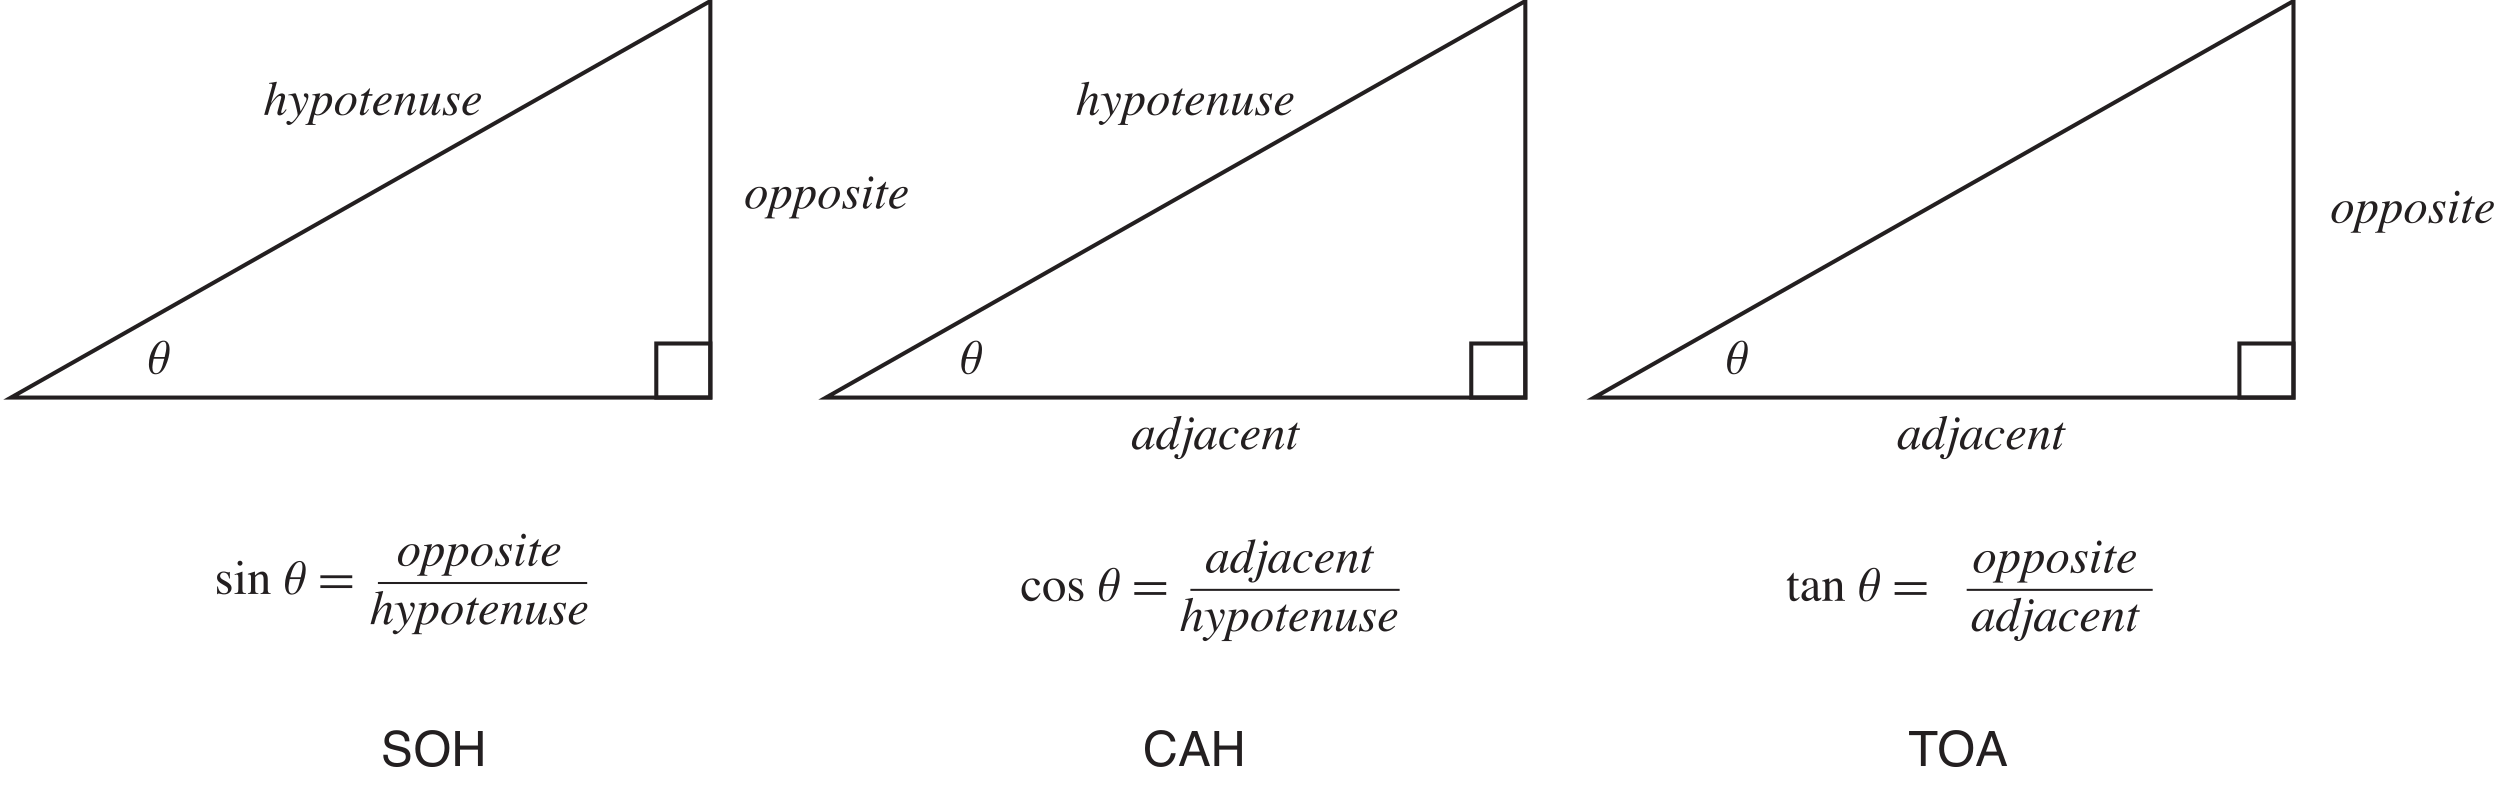 <?xml version="1.0" encoding="UTF-8"?>
<svg xmlns="http://www.w3.org/2000/svg" xmlns:xlink="http://www.w3.org/1999/xlink" width="613.66" height="194.39" viewBox="0 0 613.66 194.39">
<defs>
<g>
<g id="glyph-0-0">
<path d="M 5.25 0 L 5.25 -9.578 L 0.75 -9.578 L 0.75 0 Z M 1.516 -8.828 L 4.484 -8.828 L 4.484 -0.75 L 1.516 -0.75 Z M 1.516 -8.828 "/>
</g>
<g id="glyph-0-1">
<path d="M 5.031 -7.547 C 4.766 -7.906 4.422 -8.109 3.969 -8.109 C 3.047 -8.109 2.203 -7.484 1.453 -6.25 C 0.719 -5 0.344 -3.672 0.344 -2.266 C 0.344 -1.562 0.484 -0.984 0.75 -0.531 C 1.031 -0.078 1.422 0.156 1.938 0.156 C 3 0.156 3.828 -0.547 4.469 -1.969 C 5.094 -3.359 5.422 -4.703 5.422 -5.969 C 5.422 -6.641 5.297 -7.156 5.031 -7.547 Z M 4.531 -5.547 C 4.469 -5.156 4.359 -4.688 4.219 -4.094 L 1.625 -4.094 C 1.906 -5.25 2.234 -6.156 2.641 -6.828 C 3.031 -7.5 3.469 -7.844 3.969 -7.844 C 4.203 -7.844 4.375 -7.734 4.469 -7.531 C 4.578 -7.328 4.625 -7.047 4.625 -6.688 C 4.625 -6.297 4.594 -5.906 4.531 -5.547 Z M 3.25 -0.953 C 2.938 -0.391 2.547 -0.109 2.109 -0.109 C 1.797 -0.109 1.578 -0.234 1.422 -0.484 C 1.281 -0.719 1.203 -1.062 1.203 -1.516 C 1.203 -1.766 1.25 -2.125 1.312 -2.578 C 1.375 -3.031 1.453 -3.391 1.516 -3.656 L 4.109 -3.656 C 3.828 -2.422 3.562 -1.531 3.25 -0.953 Z M 3.25 -0.953 "/>
</g>
<g id="glyph-1-0">
<path d="M 9.188 0 L 9.188 -7.797 L -0.109 -7.797 L -0.109 0 Z M 0.969 -1.078 L 0.969 -6.719 L 8.109 -6.719 L 8.109 -1.078 Z M 0.969 -1.078 "/>
</g>
<g id="glyph-1-1">
<path d="M 4.375 -4.219 C 4.375 -3.531 4.125 -2.75 3.609 -1.891 C 3.062 -0.953 2.484 -0.469 1.906 -0.469 C 1.719 -0.469 1.547 -0.531 1.406 -0.688 C 1.281 -0.828 1.203 -1.047 1.203 -1.359 C 1.203 -1.984 1.453 -2.719 1.938 -3.578 C 2.484 -4.547 3.078 -5.031 3.719 -5.031 C 3.906 -5.031 4.062 -4.969 4.188 -4.828 C 4.328 -4.703 4.375 -4.5 4.375 -4.219 Z M 3.656 -5.297 C 2.844 -5.297 2.047 -4.828 1.297 -3.906 C 0.547 -3.031 0.172 -2.172 0.172 -1.359 C 0.172 -0.891 0.312 -0.516 0.562 -0.25 C 0.828 0 1.109 0.125 1.422 0.125 C 1.609 0.125 1.812 0.094 2.016 0.031 C 2.266 -0.078 2.531 -0.266 2.828 -0.516 C 3.062 -0.719 3.266 -0.938 3.438 -1.156 C 3.609 -1.391 3.703 -1.562 3.781 -1.672 C 3.734 -1.5 3.688 -1.266 3.625 -1 C 3.578 -0.75 3.562 -0.547 3.562 -0.406 C 3.562 -0.266 3.594 -0.125 3.672 -0.031 C 3.75 0.078 3.859 0.125 4.016 0.125 C 4.234 0.125 4.469 0.031 4.734 -0.156 C 4.984 -0.344 5.312 -0.688 5.734 -1.203 L 5.594 -1.344 L 5.219 -0.953 C 5.156 -0.906 5.109 -0.859 5.062 -0.828 C 5.031 -0.797 4.984 -0.75 4.953 -0.734 L 4.844 -0.641 C 4.781 -0.594 4.734 -0.562 4.688 -0.531 C 4.656 -0.516 4.625 -0.5 4.578 -0.5 C 4.531 -0.5 4.5 -0.516 4.469 -0.531 C 4.438 -0.562 4.422 -0.609 4.422 -0.656 C 4.422 -0.734 4.5 -1.094 4.641 -1.688 C 4.734 -2.016 4.828 -2.406 4.969 -2.859 L 5.547 -4.953 C 5.562 -5 5.578 -5.047 5.578 -5.078 C 5.594 -5.109 5.594 -5.141 5.609 -5.188 C 5.625 -5.234 5.625 -5.25 5.625 -5.266 C 5.609 -5.281 5.594 -5.297 5.547 -5.297 L 4.891 -5.219 C 4.828 -5.203 4.797 -5.188 4.781 -5.188 C 4.781 -5.172 4.766 -5.141 4.75 -5.094 L 4.625 -4.641 L 4.578 -4.734 C 4.531 -4.859 4.469 -4.984 4.375 -5.062 C 4.219 -5.219 3.969 -5.297 3.656 -5.297 Z M 3.656 -5.297 "/>
</g>
<g id="glyph-1-2">
<path d="M 1.219 -1.359 C 1.219 -2 1.469 -2.734 1.969 -3.594 C 2.531 -4.547 3.094 -5.031 3.703 -5.031 C 3.938 -5.031 4.109 -4.953 4.172 -4.797 C 4.266 -4.641 4.297 -4.438 4.297 -4.203 C 4.297 -3.453 4.047 -2.656 3.562 -1.812 C 3.047 -0.922 2.5 -0.484 1.938 -0.484 C 1.672 -0.484 1.5 -0.562 1.391 -0.734 C 1.281 -0.922 1.219 -1.125 1.219 -1.359 Z M 3.641 -5.297 C 2.891 -5.297 2.141 -4.859 1.359 -3.969 C 0.578 -3.078 0.172 -2.203 0.172 -1.359 C 0.172 -0.844 0.312 -0.484 0.562 -0.234 C 0.812 0 1.109 0.125 1.453 0.125 C 1.859 0.125 2.25 -0.031 2.609 -0.312 C 2.969 -0.594 3.297 -0.969 3.594 -1.406 C 3.547 -1.203 3.5 -1 3.484 -0.828 C 3.453 -0.641 3.453 -0.516 3.453 -0.438 C 3.453 -0.188 3.516 -0.031 3.688 0.062 C 3.766 0.109 3.859 0.125 3.969 0.125 C 4.281 0.125 4.656 -0.062 5.047 -0.453 C 5.281 -0.688 5.469 -0.891 5.609 -1.109 L 5.703 -1.234 L 5.547 -1.359 C 5.344 -1.109 5.172 -0.922 5.047 -0.797 C 4.844 -0.594 4.688 -0.484 4.578 -0.484 C 4.531 -0.484 4.469 -0.5 4.422 -0.531 C 4.375 -0.578 4.344 -0.641 4.344 -0.75 C 4.344 -0.797 4.359 -0.844 4.375 -0.891 C 4.375 -0.953 4.391 -1 4.406 -1.078 L 5.188 -3.859 L 6.344 -8.047 L 6.359 -8.109 L 6.297 -8.156 C 5.516 -8 4.906 -7.906 4.469 -7.844 L 4.469 -7.641 C 4.562 -7.656 4.625 -7.656 4.688 -7.656 C 4.734 -7.672 4.812 -7.672 4.875 -7.672 C 4.984 -7.672 5.062 -7.641 5.125 -7.609 C 5.172 -7.578 5.203 -7.484 5.203 -7.328 C 5.203 -7.281 5.188 -7.234 5.188 -7.188 C 5.188 -7.141 5.172 -7.078 5.156 -7.016 L 4.469 -4.641 C 4.422 -4.844 4.375 -4.984 4.297 -5.078 C 4.172 -5.234 3.953 -5.297 3.641 -5.297 Z M 3.641 -5.297 "/>
</g>
<g id="glyph-1-3">
<path d="M 3.438 -7.219 C 3.438 -7.375 3.375 -7.516 3.266 -7.641 C 3.156 -7.766 3.016 -7.828 2.859 -7.828 C 2.688 -7.828 2.562 -7.766 2.438 -7.641 C 2.328 -7.531 2.281 -7.375 2.281 -7.188 C 2.281 -7.016 2.328 -6.875 2.438 -6.75 C 2.562 -6.625 2.688 -6.562 2.859 -6.562 C 3 -6.562 3.141 -6.625 3.25 -6.734 C 3.375 -6.875 3.438 -7.031 3.438 -7.219 Z M -0.844 1.219 C -1 1.219 -1.109 1.266 -1.219 1.375 C -1.312 1.484 -1.375 1.609 -1.375 1.766 C -1.375 1.969 -1.281 2.125 -1.094 2.266 C -0.906 2.391 -0.672 2.469 -0.391 2.469 C 0.156 2.469 0.594 2.219 0.969 1.766 C 1.344 1.297 1.641 0.594 1.891 -0.359 L 3.266 -5.25 C 3.266 -5.266 3.266 -5.297 3.266 -5.297 C 3.266 -5.312 3.25 -5.328 3.219 -5.328 C 3.141 -5.328 2.969 -5.297 2.672 -5.234 C 2.375 -5.172 2.203 -5.141 2.156 -5.125 C 2.078 -5.109 1.938 -5.094 1.766 -5.078 C 1.578 -5.047 1.391 -5.031 1.188 -5 L 1.188 -4.812 C 1.281 -4.828 1.359 -4.828 1.422 -4.828 C 1.484 -4.828 1.562 -4.828 1.641 -4.828 C 1.766 -4.828 1.875 -4.812 1.969 -4.781 C 2.047 -4.734 2.094 -4.641 2.094 -4.5 C 2.094 -4.469 2.094 -4.438 2.078 -4.422 C 2.078 -4.375 2.078 -4.328 2.047 -4.25 L 0.859 0.031 C 0.688 0.797 0.5 1.359 0.344 1.688 C 0.172 2.031 -0.031 2.203 -0.281 2.203 C -0.328 2.203 -0.391 2.188 -0.438 2.172 C -0.484 2.156 -0.531 2.125 -0.531 2.062 C -0.531 2.031 -0.484 1.969 -0.438 1.875 C -0.391 1.797 -0.375 1.719 -0.375 1.641 C -0.375 1.516 -0.422 1.422 -0.5 1.344 C -0.594 1.25 -0.719 1.219 -0.844 1.219 Z M -0.844 1.219 "/>
</g>
<g id="glyph-1-4">
<path d="M 3.75 -5.281 C 2.906 -5.281 2.141 -4.906 1.422 -4.172 C 0.703 -3.422 0.344 -2.609 0.344 -1.734 C 0.344 -1.156 0.516 -0.688 0.844 -0.375 C 1.156 -0.031 1.578 0.125 2.109 0.125 C 2.641 0.125 3.141 -0.031 3.594 -0.359 C 3.844 -0.531 4.109 -0.797 4.375 -1.156 L 4.219 -1.281 L 4.172 -1.234 C 3.938 -0.969 3.672 -0.734 3.391 -0.578 C 3.109 -0.391 2.812 -0.312 2.516 -0.312 C 2.141 -0.312 1.859 -0.438 1.672 -0.688 C 1.484 -0.938 1.391 -1.281 1.391 -1.719 C 1.391 -2.5 1.609 -3.25 2.078 -3.969 C 2.547 -4.672 3.094 -5.031 3.719 -5.031 C 3.906 -5.031 4.016 -5 4.109 -4.953 C 4.188 -4.906 4.219 -4.844 4.219 -4.781 C 4.219 -4.734 4.188 -4.672 4.125 -4.547 C 4.062 -4.422 4.031 -4.328 4.031 -4.219 C 4.031 -4.094 4.078 -3.984 4.172 -3.891 C 4.266 -3.812 4.391 -3.766 4.531 -3.766 C 4.688 -3.766 4.812 -3.812 4.922 -3.906 C 5.031 -4.016 5.094 -4.156 5.094 -4.328 C 5.094 -4.531 4.984 -4.734 4.781 -4.953 C 4.562 -5.172 4.219 -5.281 3.75 -5.281 Z M 3.75 -5.281 "/>
</g>
<g id="glyph-1-5">
<path d="M 0.375 -1.562 C 0.375 -1.016 0.531 -0.594 0.844 -0.312 C 1.156 -0.016 1.516 0.125 1.922 0.125 C 2.516 0.125 3.094 -0.078 3.672 -0.484 C 4 -0.734 4.25 -0.953 4.422 -1.172 L 4.281 -1.297 C 3.922 -1.016 3.656 -0.812 3.469 -0.688 C 3.141 -0.5 2.828 -0.406 2.531 -0.406 C 2.219 -0.406 1.969 -0.5 1.734 -0.688 C 1.516 -0.891 1.406 -1.156 1.406 -1.5 C 1.406 -1.641 1.406 -1.766 1.422 -1.859 C 1.453 -1.953 1.484 -2.078 1.531 -2.234 L 1.859 -2.281 C 2.594 -2.375 3.297 -2.609 3.953 -3 C 4.609 -3.406 4.938 -3.891 4.938 -4.438 C 4.938 -4.719 4.844 -4.938 4.672 -5.062 C 4.484 -5.203 4.234 -5.281 3.938 -5.281 C 3.109 -5.281 2.312 -4.875 1.547 -4.062 C 0.766 -3.25 0.375 -2.422 0.375 -1.562 Z M 1.609 -2.5 C 1.688 -2.703 1.766 -2.875 1.828 -3.031 C 1.953 -3.328 2.125 -3.625 2.328 -3.953 C 2.516 -4.219 2.734 -4.469 2.984 -4.688 C 3.219 -4.891 3.469 -5 3.719 -5 C 3.859 -5 3.969 -4.953 4.031 -4.875 C 4.109 -4.781 4.141 -4.672 4.141 -4.531 C 4.141 -4.109 3.906 -3.703 3.438 -3.297 C 2.969 -2.875 2.359 -2.609 1.609 -2.5 Z M 1.609 -2.5 "/>
</g>
<g id="glyph-1-6">
<path d="M 1.109 0 C 1.359 -0.844 1.547 -1.438 1.656 -1.766 C 1.781 -2.078 1.953 -2.406 2.156 -2.734 C 2.422 -3.172 2.688 -3.562 2.953 -3.859 C 3.406 -4.391 3.781 -4.656 4.062 -4.656 C 4.188 -4.656 4.266 -4.625 4.312 -4.547 C 4.359 -4.484 4.375 -4.406 4.375 -4.312 C 4.375 -4.266 4.375 -4.203 4.359 -4.094 C 4.344 -4 4.328 -3.875 4.266 -3.719 L 3.516 -0.891 C 3.5 -0.828 3.5 -0.766 3.484 -0.688 C 3.469 -0.609 3.469 -0.531 3.469 -0.484 C 3.469 -0.25 3.531 -0.078 3.656 0 C 3.766 0.078 3.906 0.125 4.031 0.125 C 4.328 0.125 4.625 -0.031 4.938 -0.328 C 5.125 -0.5 5.375 -0.812 5.688 -1.25 L 5.516 -1.406 C 5.234 -1 5.031 -0.75 4.891 -0.641 C 4.766 -0.516 4.656 -0.453 4.562 -0.453 C 4.5 -0.453 4.453 -0.484 4.422 -0.531 C 4.406 -0.578 4.391 -0.625 4.391 -0.688 C 4.391 -0.719 4.391 -0.781 4.422 -0.859 C 4.438 -0.953 4.453 -1.016 4.469 -1.078 L 5.25 -3.859 C 5.266 -3.984 5.297 -4.094 5.312 -4.188 C 5.344 -4.297 5.344 -4.391 5.344 -4.484 C 5.344 -4.828 5.219 -5.047 4.984 -5.188 C 4.859 -5.25 4.719 -5.281 4.531 -5.281 C 4.094 -5.281 3.594 -4.969 3.031 -4.344 C 2.703 -3.984 2.297 -3.453 1.828 -2.719 L 2.578 -5.234 C 2.578 -5.25 2.562 -5.266 2.531 -5.281 L 1.516 -5.047 C 1.375 -5.031 1.266 -5 1.156 -4.984 C 1.047 -4.969 0.875 -4.938 0.641 -4.891 L 0.641 -4.703 C 0.688 -4.719 0.734 -4.719 0.781 -4.734 C 0.828 -4.734 0.859 -4.734 0.906 -4.734 C 1.094 -4.734 1.219 -4.703 1.297 -4.625 C 1.359 -4.578 1.391 -4.484 1.391 -4.375 C 1.391 -4.297 1.375 -4.219 1.359 -4.172 C 1.359 -4.094 1.297 -3.906 1.219 -3.609 L 0.219 0 Z M 1.109 0 "/>
</g>
<g id="glyph-1-7">
<path d="M 0.438 -0.391 C 0.438 -0.25 0.484 -0.125 0.578 -0.031 C 0.656 0.078 0.797 0.125 1 0.125 C 1.234 0.125 1.469 0.031 1.734 -0.172 C 1.984 -0.359 2.281 -0.703 2.609 -1.203 L 2.688 -1.328 L 2.531 -1.422 C 2.281 -1.094 2.125 -0.875 2.016 -0.766 C 1.812 -0.562 1.688 -0.469 1.578 -0.469 C 1.516 -0.469 1.453 -0.5 1.422 -0.562 C 1.391 -0.625 1.391 -0.688 1.406 -0.766 L 2.484 -4.703 L 3.5 -4.703 L 3.578 -5.094 L 2.609 -5.094 L 2.953 -6.375 C 2.969 -6.391 2.969 -6.422 2.953 -6.438 C 2.953 -6.469 2.953 -6.484 2.938 -6.516 C 2.922 -6.516 2.891 -6.516 2.859 -6.531 C 2.844 -6.531 2.828 -6.531 2.797 -6.516 C 2.781 -6.516 2.781 -6.5 2.766 -6.484 L 2.672 -6.375 C 2.297 -5.922 2 -5.625 1.781 -5.469 C 1.562 -5.312 1.25 -5.141 0.844 -4.984 C 0.797 -4.953 0.75 -4.922 0.734 -4.891 C 0.719 -4.875 0.719 -4.797 0.719 -4.703 L 1.609 -4.703 L 0.469 -0.609 C 0.453 -0.578 0.453 -0.531 0.438 -0.484 C 0.438 -0.438 0.438 -0.406 0.438 -0.391 Z M 0.438 -0.391 "/>
</g>
<g id="glyph-1-8">
<path d="M 1.312 -1.25 C 1.312 -2.062 1.562 -2.891 2.062 -3.703 C 2.578 -4.609 3.141 -5.047 3.734 -5.047 C 4.094 -5.047 4.344 -4.891 4.469 -4.547 C 4.547 -4.375 4.578 -4.125 4.578 -3.828 C 4.578 -3.141 4.375 -2.391 3.969 -1.562 C 3.469 -0.609 2.906 -0.125 2.281 -0.125 C 1.969 -0.125 1.719 -0.234 1.562 -0.453 C 1.406 -0.656 1.312 -0.938 1.312 -1.25 Z M 3.812 -5.297 C 2.938 -5.297 2.141 -4.906 1.406 -4.109 C 0.672 -3.328 0.312 -2.5 0.312 -1.656 C 0.312 -1.094 0.484 -0.641 0.797 -0.328 C 1.125 -0.031 1.562 0.125 2.078 0.125 C 2.938 0.125 3.75 -0.281 4.5 -1.109 C 5.234 -1.906 5.594 -2.719 5.594 -3.547 C 5.594 -4.016 5.453 -4.422 5.188 -4.781 C 4.922 -5.125 4.453 -5.297 3.812 -5.297 Z M 3.812 -5.297 "/>
</g>
<g id="glyph-1-9">
<path d="M -0.953 2.469 L 1.547 2.469 L 1.547 2.281 C 1.25 2.281 1.047 2.234 0.953 2.203 C 0.844 2.156 0.797 2.062 0.797 1.891 C 0.797 1.828 0.844 1.578 0.953 1.141 C 0.984 0.953 1.047 0.688 1.156 0.281 L 1.25 -0.078 C 1.406 0 1.562 0.047 1.656 0.078 C 1.781 0.125 1.922 0.125 2.078 0.125 C 2.891 0.125 3.703 -0.281 4.453 -1.094 C 5.234 -1.922 5.609 -2.781 5.609 -3.703 C 5.609 -4.234 5.5 -4.625 5.25 -4.891 C 5 -5.141 4.688 -5.281 4.25 -5.281 C 3.844 -5.281 3.438 -5.109 3.047 -4.781 C 2.844 -4.625 2.594 -4.359 2.344 -4.016 L 2.656 -5.094 C 2.672 -5.125 2.688 -5.172 2.688 -5.25 C 2.688 -5.281 2.672 -5.297 2.641 -5.297 L 0.734 -5.016 L 0.75 -4.828 C 0.797 -4.828 0.828 -4.828 0.859 -4.828 C 0.891 -4.828 0.938 -4.828 0.969 -4.828 C 1.156 -4.828 1.297 -4.812 1.391 -4.75 C 1.484 -4.688 1.531 -4.578 1.531 -4.469 C 1.531 -4.422 1.531 -4.375 1.516 -4.312 C 1.516 -4.25 1.484 -4.156 1.453 -4.016 L -0.156 1.688 C -0.219 1.906 -0.297 2.062 -0.422 2.141 C -0.531 2.219 -0.719 2.281 -0.953 2.281 Z M 4.531 -3.719 C 4.531 -2.969 4.312 -2.203 3.844 -1.422 C 3.312 -0.562 2.719 -0.125 2.031 -0.125 C 1.859 -0.125 1.719 -0.172 1.594 -0.234 C 1.469 -0.312 1.406 -0.422 1.406 -0.562 C 1.406 -0.656 1.484 -0.969 1.641 -1.5 C 1.781 -2.031 1.953 -2.531 2.125 -3.031 C 2.328 -3.641 2.609 -4.078 2.922 -4.344 C 3.25 -4.625 3.531 -4.75 3.812 -4.75 C 4.125 -4.75 4.328 -4.609 4.453 -4.328 C 4.516 -4.172 4.531 -3.984 4.531 -3.719 Z M 4.531 -3.719 "/>
</g>
<g id="glyph-1-10">
<path d="M 0.172 0.156 L 0.375 0.156 C 0.406 0.078 0.438 0.031 0.484 0.016 C 0.516 -0.031 0.578 -0.047 0.641 -0.047 C 0.688 -0.047 0.859 -0.016 1.156 0.062 C 1.453 0.125 1.688 0.156 1.859 0.156 C 2.344 0.156 2.781 0.016 3.141 -0.281 C 3.5 -0.562 3.672 -0.922 3.672 -1.344 C 3.672 -1.562 3.625 -1.766 3.547 -1.969 C 3.453 -2.172 3.297 -2.406 3.078 -2.719 L 2.656 -3.312 C 2.438 -3.609 2.312 -3.828 2.25 -3.953 C 2.188 -4.062 2.156 -4.219 2.156 -4.375 C 2.156 -4.578 2.219 -4.734 2.359 -4.844 C 2.484 -4.953 2.641 -5 2.828 -5 C 3.234 -5 3.531 -4.828 3.719 -4.469 C 3.812 -4.266 3.906 -4 3.953 -3.609 L 4.141 -3.609 L 4.375 -5.281 L 4.219 -5.281 C 4.172 -5.203 4.125 -5.156 4.078 -5.125 C 4.031 -5.094 3.969 -5.062 3.859 -5.062 C 3.781 -5.062 3.609 -5.094 3.359 -5.172 C 3.109 -5.25 2.891 -5.281 2.703 -5.281 C 2.25 -5.281 1.906 -5.141 1.656 -4.891 C 1.406 -4.625 1.297 -4.328 1.297 -4 C 1.297 -3.766 1.359 -3.562 1.453 -3.328 C 1.531 -3.188 1.719 -2.891 2.016 -2.453 L 2.5 -1.734 C 2.562 -1.656 2.609 -1.562 2.656 -1.453 C 2.688 -1.328 2.719 -1.203 2.719 -1.016 C 2.719 -0.734 2.641 -0.531 2.484 -0.359 C 2.312 -0.188 2.109 -0.109 1.875 -0.109 C 1.453 -0.109 1.125 -0.312 0.906 -0.719 C 0.797 -0.938 0.688 -1.281 0.609 -1.766 L 0.422 -1.766 Z M 0.172 0.156 "/>
</g>
<g id="glyph-1-11">
<path d="M 2.562 -6.578 C 2.734 -6.578 2.859 -6.625 2.984 -6.75 C 3.094 -6.875 3.141 -7.031 3.141 -7.203 C 3.141 -7.391 3.094 -7.547 2.984 -7.656 C 2.859 -7.797 2.734 -7.859 2.562 -7.859 C 2.406 -7.859 2.281 -7.797 2.156 -7.656 C 2.047 -7.547 1.984 -7.391 1.984 -7.203 C 1.984 -7.031 2.047 -6.875 2.156 -6.766 C 2.281 -6.625 2.406 -6.578 2.562 -6.578 Z M 2.422 -5.25 C 2.266 -5.219 2.078 -5.188 1.906 -5.141 C 1.766 -5.125 1.609 -5.094 1.484 -5.094 C 1.344 -5.062 1.109 -5.031 0.797 -4.984 L 0.797 -4.797 C 1.094 -4.797 1.297 -4.781 1.406 -4.75 C 1.5 -4.719 1.562 -4.625 1.562 -4.484 C 1.562 -4.453 1.547 -4.422 1.547 -4.375 C 1.531 -4.328 1.516 -4.297 1.516 -4.25 L 0.688 -1.25 C 0.641 -1.078 0.609 -0.953 0.594 -0.875 C 0.578 -0.797 0.578 -0.688 0.578 -0.578 C 0.578 -0.391 0.625 -0.219 0.734 -0.078 C 0.844 0.062 0.984 0.125 1.156 0.125 C 1.438 0.125 1.734 -0.016 2.031 -0.281 C 2.219 -0.469 2.469 -0.766 2.75 -1.172 L 2.812 -1.25 L 2.672 -1.391 C 2.484 -1.125 2.328 -0.938 2.188 -0.797 C 1.969 -0.578 1.797 -0.453 1.656 -0.453 C 1.578 -0.453 1.531 -0.484 1.516 -0.531 C 1.5 -0.562 1.484 -0.625 1.484 -0.688 C 1.484 -0.719 1.516 -0.844 1.562 -1.078 L 2.734 -5.25 C 2.734 -5.266 2.734 -5.281 2.703 -5.297 C 2.688 -5.297 2.578 -5.297 2.422 -5.25 Z M 2.422 -5.25 "/>
</g>
<g id="glyph-1-12">
</g>
<g id="glyph-1-13">
<path d="M 1.422 -7.641 C 1.734 -7.656 1.938 -7.656 2.047 -7.625 C 2.156 -7.594 2.219 -7.484 2.219 -7.312 C 2.219 -7.281 2.203 -7.25 2.203 -7.219 C 2.203 -7.188 2.188 -7.141 2.172 -7.078 L 0.219 0 L 1.109 0 C 1.375 -0.984 1.562 -1.609 1.656 -1.875 C 1.766 -2.156 1.891 -2.438 2.078 -2.75 C 2.359 -3.188 2.688 -3.609 3.094 -4.031 C 3.484 -4.453 3.812 -4.656 4.062 -4.656 C 4.172 -4.656 4.25 -4.625 4.312 -4.578 C 4.375 -4.531 4.406 -4.438 4.406 -4.344 C 4.406 -4.312 4.391 -4.266 4.391 -4.25 C 4.375 -4.219 4.375 -4.172 4.375 -4.156 L 3.484 -0.734 C 3.469 -0.672 3.453 -0.625 3.453 -0.578 C 3.453 -0.531 3.453 -0.484 3.453 -0.438 C 3.453 -0.25 3.5 -0.109 3.609 -0.016 C 3.703 0.078 3.844 0.125 4 0.125 C 4.344 0.125 4.688 -0.031 5.031 -0.375 C 5.219 -0.547 5.453 -0.844 5.719 -1.25 L 5.562 -1.406 C 5.297 -1.047 5.094 -0.812 5 -0.703 C 4.828 -0.531 4.688 -0.453 4.578 -0.453 C 4.516 -0.453 4.469 -0.469 4.438 -0.5 C 4.406 -0.531 4.391 -0.594 4.391 -0.656 C 4.391 -0.703 4.406 -0.781 4.422 -0.844 C 4.422 -0.922 4.453 -1 4.469 -1.078 L 5.25 -3.859 C 5.281 -3.969 5.297 -4.062 5.312 -4.172 C 5.344 -4.297 5.344 -4.391 5.344 -4.469 C 5.344 -4.766 5.266 -4.984 5.094 -5.094 C 4.922 -5.219 4.734 -5.281 4.562 -5.281 C 4.109 -5.281 3.609 -4.984 3.078 -4.422 C 2.766 -4.078 2.375 -3.562 1.875 -2.844 L 3.328 -8.062 C 3.328 -8.094 3.297 -8.109 3.25 -8.141 C 3.25 -8.141 3.203 -8.141 3.172 -8.125 C 3.141 -8.109 2.891 -8.062 2.422 -7.984 C 2.328 -7.953 2.188 -7.953 2.031 -7.922 C 1.875 -7.906 1.672 -7.875 1.422 -7.844 Z M 1.422 -7.641 "/>
</g>
<g id="glyph-1-14">
<path d="M -0.312 1.922 C -0.312 2.094 -0.25 2.234 -0.125 2.328 C 0 2.422 0.125 2.484 0.297 2.484 C 0.703 2.484 1.219 2.125 1.844 1.422 C 2.234 0.969 2.688 0.328 3.25 -0.484 C 3.672 -1.156 4.062 -1.828 4.422 -2.531 C 4.875 -3.453 5.094 -4.125 5.094 -4.547 C 5.094 -4.828 5.031 -5.016 4.922 -5.141 C 4.797 -5.25 4.625 -5.297 4.438 -5.297 C 4.281 -5.297 4.172 -5.266 4.094 -5.188 C 4.016 -5.094 3.969 -4.984 3.969 -4.875 C 3.969 -4.734 4.016 -4.625 4.109 -4.531 C 4.188 -4.438 4.266 -4.375 4.328 -4.359 L 4.422 -4.312 C 4.5 -4.266 4.562 -4.203 4.578 -4.141 C 4.609 -4.062 4.625 -4.016 4.625 -3.938 C 4.625 -3.656 4.422 -3.141 4.062 -2.422 C 3.859 -2.062 3.562 -1.531 3.156 -0.844 L 2.922 -2.25 C 2.859 -2.609 2.703 -3.188 2.453 -3.984 C 2.172 -4.875 2 -5.312 1.906 -5.297 L 1.766 -5.297 L 0.172 -4.984 L 0.172 -4.781 C 0.312 -4.797 0.406 -4.812 0.469 -4.828 C 0.531 -4.828 0.562 -4.828 0.594 -4.828 C 0.891 -4.828 1.125 -4.703 1.297 -4.453 C 1.453 -4.203 1.609 -3.734 1.812 -3.031 C 1.953 -2.531 2.078 -1.969 2.234 -1.328 C 2.375 -0.688 2.453 -0.266 2.453 -0.047 C 2.453 0.172 2.234 0.547 1.812 1.047 C 1.391 1.562 1.094 1.812 0.891 1.812 C 0.859 1.812 0.828 1.812 0.797 1.797 C 0.766 1.781 0.734 1.766 0.719 1.75 L 0.641 1.688 C 0.547 1.609 0.484 1.562 0.406 1.531 C 0.328 1.5 0.234 1.469 0.141 1.469 C 0 1.469 -0.125 1.516 -0.188 1.609 C -0.281 1.703 -0.312 1.812 -0.312 1.922 Z M -0.312 1.922 "/>
</g>
<g id="glyph-1-15">
<path d="M 0.547 -0.953 C 0.531 -0.859 0.516 -0.797 0.516 -0.734 C 0.5 -0.688 0.5 -0.625 0.5 -0.531 C 0.5 -0.25 0.594 -0.062 0.797 0.047 C 0.906 0.109 1.031 0.125 1.156 0.125 C 1.641 0.125 2.141 -0.188 2.688 -0.844 C 3 -1.203 3.422 -1.859 3.969 -2.766 L 4.016 -2.781 L 3.859 -2.219 C 3.75 -1.812 3.656 -1.469 3.578 -1.203 C 3.531 -1.047 3.5 -0.906 3.484 -0.797 C 3.469 -0.672 3.453 -0.562 3.453 -0.453 C 3.453 -0.266 3.5 -0.109 3.609 -0.031 C 3.719 0.078 3.859 0.125 4.031 0.125 C 4.375 0.125 4.734 -0.094 5.094 -0.531 C 5.297 -0.734 5.484 -1 5.656 -1.297 L 5.5 -1.406 C 5.359 -1.234 5.25 -1.094 5.188 -1.016 C 5.078 -0.875 4.984 -0.781 4.953 -0.734 C 4.859 -0.641 4.781 -0.578 4.719 -0.531 C 4.656 -0.484 4.594 -0.469 4.531 -0.469 C 4.484 -0.469 4.438 -0.484 4.422 -0.516 C 4.391 -0.547 4.375 -0.594 4.375 -0.641 C 4.375 -0.688 4.391 -0.734 4.406 -0.812 C 4.422 -0.875 4.438 -0.953 4.469 -1.031 L 5.609 -5.172 L 4.719 -5.172 C 4.469 -4.516 4.297 -4.031 4.172 -3.734 C 3.969 -3.25 3.75 -2.812 3.5 -2.422 C 3.234 -1.984 2.922 -1.562 2.578 -1.156 C 2.219 -0.734 1.938 -0.531 1.703 -0.531 C 1.625 -0.531 1.562 -0.562 1.516 -0.609 C 1.453 -0.672 1.422 -0.734 1.422 -0.828 C 1.422 -0.844 1.438 -0.891 1.453 -0.953 C 1.453 -1 1.469 -1.078 1.516 -1.172 L 2.641 -5.109 L 2.656 -5.203 C 2.656 -5.219 2.641 -5.25 2.641 -5.266 C 2.625 -5.297 2.594 -5.297 2.578 -5.297 L 1.641 -5.125 L 0.766 -4.953 L 0.766 -4.781 C 1.047 -4.781 1.234 -4.766 1.328 -4.734 C 1.438 -4.688 1.484 -4.578 1.484 -4.422 C 1.484 -4.375 1.469 -4.344 1.469 -4.312 C 1.453 -4.266 1.453 -4.234 1.453 -4.203 Z M 0.547 -0.953 "/>
</g>
<g id="glyph-2-0">
<path d="M 8.391 0 L 8.391 -7.938 L 0.188 -7.938 L 0.188 0 Z M 1.281 -1.094 L 1.281 -6.844 L 7.297 -6.844 L 7.297 -1.094 Z M 1.281 -1.094 "/>
</g>
<g id="glyph-2-1">
<path d="M 1.859 -5.375 L 1.859 -6.812 C 1.859 -6.859 1.859 -6.875 1.844 -6.891 C 1.828 -6.906 1.797 -6.906 1.75 -6.906 C 1.312 -6.312 1.031 -5.953 0.906 -5.812 C 0.797 -5.672 0.594 -5.5 0.328 -5.281 C 0.234 -5.188 0.188 -5.141 0.172 -5.125 C 0.156 -5.109 0.141 -5.078 0.141 -5.031 C 0.141 -5.016 0.141 -5 0.156 -4.984 C 0.172 -4.984 0.172 -4.969 0.203 -4.953 L 0.844 -4.953 L 0.844 -1.422 C 0.844 -1.031 0.891 -0.734 0.969 -0.5 C 1.141 -0.094 1.453 0.109 1.922 0.109 C 2.125 0.109 2.328 0.047 2.562 -0.062 C 2.781 -0.172 3 -0.375 3.203 -0.641 L 3.344 -0.828 L 3.188 -0.953 C 3.047 -0.812 2.938 -0.703 2.844 -0.641 C 2.734 -0.578 2.609 -0.531 2.469 -0.531 C 2.188 -0.531 2 -0.672 1.906 -0.953 C 1.859 -1.094 1.828 -1.312 1.828 -1.609 L 1.844 -4.953 L 3.047 -4.953 L 3.047 -5.375 Z M 1.859 -5.375 "/>
</g>
<g id="glyph-2-2">
<path d="M 3.438 -1.391 C 3.438 -1.156 3.312 -0.984 3.078 -0.844 C 2.844 -0.688 2.594 -0.625 2.344 -0.625 C 2.156 -0.625 1.984 -0.688 1.828 -0.797 C 1.609 -0.953 1.484 -1.219 1.484 -1.562 C 1.484 -2.016 1.766 -2.406 2.328 -2.75 C 2.625 -2.938 3 -3.094 3.438 -3.25 Z M 0.438 -1.156 C 0.438 -0.797 0.562 -0.5 0.812 -0.281 C 1.047 -0.031 1.344 0.078 1.672 0.078 C 2 0.078 2.328 -0.031 2.688 -0.234 C 2.891 -0.359 3.141 -0.547 3.453 -0.797 C 3.453 -0.562 3.516 -0.359 3.641 -0.188 C 3.766 -0.016 3.953 0.078 4.219 0.078 C 4.438 0.078 4.672 0 4.891 -0.141 C 5.031 -0.234 5.172 -0.359 5.297 -0.516 L 5.297 -0.844 C 5.141 -0.719 5.047 -0.641 4.984 -0.625 C 4.938 -0.594 4.859 -0.578 4.766 -0.578 C 4.609 -0.578 4.5 -0.656 4.453 -0.828 C 4.422 -0.906 4.406 -1.062 4.406 -1.297 L 4.406 -3.625 C 4.406 -4.141 4.328 -4.531 4.188 -4.812 C 3.922 -5.297 3.406 -5.547 2.656 -5.547 C 2 -5.547 1.516 -5.391 1.172 -5.094 C 0.844 -4.797 0.672 -4.516 0.672 -4.234 C 0.672 -4.109 0.719 -3.969 0.812 -3.859 C 0.906 -3.75 1.047 -3.688 1.203 -3.688 C 1.328 -3.688 1.422 -3.703 1.516 -3.766 C 1.656 -3.859 1.719 -4 1.719 -4.219 C 1.719 -4.25 1.719 -4.328 1.703 -4.422 C 1.672 -4.547 1.656 -4.625 1.656 -4.672 C 1.656 -4.844 1.75 -4.984 1.922 -5.094 C 2.109 -5.203 2.297 -5.25 2.5 -5.25 C 2.906 -5.25 3.188 -5.125 3.312 -4.859 C 3.406 -4.703 3.438 -4.422 3.438 -4.031 L 3.438 -3.531 C 2.359 -3.141 1.656 -2.812 1.297 -2.578 C 0.734 -2.203 0.438 -1.734 0.438 -1.156 Z M 0.438 -1.156 "/>
</g>
<g id="glyph-2-3">
<path d="M 0.219 0 L 2.781 0 L 2.781 -0.172 C 2.516 -0.172 2.312 -0.234 2.188 -0.328 C 2.062 -0.422 2 -0.609 2 -0.891 L 2 -4.156 C 2.203 -4.375 2.375 -4.516 2.516 -4.594 C 2.734 -4.75 2.984 -4.828 3.203 -4.828 C 3.531 -4.828 3.766 -4.734 3.891 -4.5 C 4.016 -4.281 4.062 -4.016 4.062 -3.672 L 4.062 -1.172 C 4.062 -0.781 4.016 -0.531 3.906 -0.406 C 3.781 -0.281 3.594 -0.203 3.297 -0.172 L 3.297 0 L 5.812 0 L 5.812 -0.172 C 5.547 -0.172 5.344 -0.234 5.25 -0.359 C 5.141 -0.484 5.078 -0.688 5.078 -0.969 L 5.078 -3.703 C 5.078 -4.453 4.859 -4.984 4.438 -5.281 C 4.219 -5.438 3.984 -5.5 3.719 -5.5 C 3.406 -5.5 3.078 -5.406 2.781 -5.219 C 2.578 -5.094 2.297 -4.875 1.938 -4.531 L 1.938 -5.391 C 1.938 -5.422 1.938 -5.453 1.922 -5.469 C 1.922 -5.484 1.906 -5.5 1.875 -5.5 L 1.328 -5.312 C 0.734 -5.125 0.359 -5 0.203 -4.953 L 0.203 -4.75 C 0.266 -4.766 0.297 -4.766 0.328 -4.766 C 0.375 -4.781 0.406 -4.781 0.438 -4.781 C 0.672 -4.781 0.828 -4.703 0.891 -4.562 C 0.953 -4.453 0.969 -4.281 0.969 -4.031 L 0.969 -1.047 C 0.969 -0.703 0.906 -0.484 0.797 -0.375 C 0.688 -0.281 0.484 -0.203 0.219 -0.172 Z M 0.219 0 "/>
</g>
<g id="glyph-2-4">
</g>
<g id="glyph-2-5">
<path d="M 2.984 -5.5 C 2.188 -5.5 1.562 -5.219 1.047 -4.625 C 0.531 -4.062 0.281 -3.359 0.281 -2.562 C 0.281 -1.734 0.516 -1.094 0.984 -0.609 C 1.453 -0.125 1.984 0.109 2.594 0.109 C 3.203 0.109 3.766 -0.156 4.219 -0.672 C 4.469 -0.953 4.703 -1.312 4.938 -1.781 L 4.766 -1.891 C 4.531 -1.562 4.344 -1.312 4.172 -1.156 C 3.844 -0.891 3.484 -0.766 3.078 -0.766 C 2.5 -0.766 2.047 -1 1.719 -1.453 C 1.375 -1.922 1.203 -2.469 1.203 -3.047 C 1.203 -3.688 1.359 -4.203 1.656 -4.594 C 1.969 -4.984 2.344 -5.172 2.781 -5.172 C 3 -5.172 3.172 -5.141 3.297 -5.047 C 3.422 -4.969 3.5 -4.812 3.562 -4.609 L 3.625 -4.328 C 3.672 -4.156 3.766 -4.016 3.859 -3.922 C 3.969 -3.828 4.078 -3.781 4.219 -3.781 C 4.406 -3.781 4.531 -3.844 4.625 -3.953 C 4.719 -4.062 4.766 -4.172 4.766 -4.312 C 4.766 -4.609 4.578 -4.891 4.234 -5.141 C 3.875 -5.391 3.453 -5.5 2.984 -5.5 Z M 2.984 -5.5 "/>
</g>
<g id="glyph-2-6">
<path d="M 0.297 -2.719 C 0.297 -1.875 0.562 -1.203 1.078 -0.641 C 1.594 -0.094 2.219 0.172 2.984 0.172 C 3.766 0.172 4.391 -0.109 4.891 -0.688 C 5.375 -1.25 5.625 -1.922 5.625 -2.703 C 5.625 -3.547 5.375 -4.219 4.859 -4.734 C 4.359 -5.234 3.719 -5.484 2.938 -5.484 C 2.172 -5.484 1.531 -5.219 1.047 -4.688 C 0.547 -4.141 0.297 -3.484 0.297 -2.719 Z M 2.781 -5.141 C 3.344 -5.141 3.781 -4.828 4.078 -4.234 C 4.375 -3.641 4.531 -3 4.531 -2.328 C 4.531 -1.688 4.422 -1.156 4.172 -0.75 C 3.953 -0.359 3.609 -0.156 3.172 -0.156 C 2.609 -0.156 2.172 -0.453 1.859 -1.047 C 1.547 -1.656 1.391 -2.297 1.391 -3 C 1.391 -3.859 1.578 -4.469 1.969 -4.828 C 2.203 -5.031 2.469 -5.141 2.781 -5.141 Z M 2.781 -5.141 "/>
</g>
<g id="glyph-2-7">
<path d="M 0.625 0.047 L 0.797 0.047 C 0.812 0 0.844 -0.031 0.875 -0.078 C 0.906 -0.109 0.953 -0.125 1 -0.125 C 1.047 -0.125 1.219 -0.078 1.516 -0.016 C 1.812 0.078 2.078 0.109 2.312 0.109 C 2.859 0.109 3.297 -0.031 3.656 -0.328 C 4 -0.625 4.172 -1 4.172 -1.453 C 4.172 -2.062 3.75 -2.578 2.922 -3.031 L 2.156 -3.453 C 1.609 -3.719 1.359 -4.047 1.359 -4.406 C 1.359 -4.625 1.438 -4.828 1.594 -4.984 C 1.75 -5.156 1.953 -5.25 2.219 -5.25 C 2.688 -5.25 3.031 -5.047 3.281 -4.656 C 3.406 -4.453 3.5 -4.156 3.594 -3.781 L 3.766 -3.781 L 3.734 -5.406 L 3.594 -5.406 C 3.562 -5.359 3.547 -5.344 3.5 -5.312 C 3.484 -5.297 3.422 -5.297 3.344 -5.297 C 3.328 -5.297 3.188 -5.328 2.938 -5.391 C 2.688 -5.484 2.469 -5.516 2.25 -5.516 C 1.781 -5.516 1.391 -5.375 1.078 -5.094 C 0.766 -4.812 0.609 -4.469 0.609 -4.016 C 0.609 -3.672 0.734 -3.359 0.953 -3.094 C 1.188 -2.844 1.531 -2.578 2.016 -2.328 L 2.656 -1.953 C 2.906 -1.812 3.078 -1.656 3.172 -1.516 C 3.266 -1.359 3.312 -1.203 3.312 -1.047 C 3.312 -0.781 3.234 -0.578 3.062 -0.406 C 2.891 -0.25 2.656 -0.172 2.375 -0.172 C 1.844 -0.172 1.453 -0.391 1.172 -0.828 C 1.031 -1.047 0.891 -1.406 0.812 -1.844 L 0.625 -1.844 Z M 0.625 0.047 "/>
</g>
<g id="glyph-2-8">
<path d="M 0.984 -7.547 C 0.984 -7.391 1.047 -7.234 1.156 -7.125 C 1.281 -7 1.422 -6.938 1.594 -6.938 C 1.766 -6.938 1.906 -7 2.016 -7.125 C 2.141 -7.234 2.203 -7.391 2.203 -7.547 C 2.203 -7.719 2.141 -7.859 2.016 -7.984 C 1.906 -8.109 1.766 -8.156 1.594 -8.156 C 1.422 -8.156 1.281 -8.109 1.156 -7.984 C 1.047 -7.859 0.984 -7.719 0.984 -7.547 Z M 0.234 0 L 3.078 0 L 3.078 -0.172 C 2.703 -0.203 2.453 -0.281 2.344 -0.391 C 2.234 -0.484 2.188 -0.781 2.188 -1.203 L 2.188 -5.406 C 2.188 -5.438 2.188 -5.469 2.172 -5.5 C 2.141 -5.5 2.078 -5.469 1.969 -5.422 C 1.703 -5.312 1.219 -5.141 0.531 -4.922 L 0.281 -4.828 L 0.281 -4.656 C 0.484 -4.719 0.594 -4.734 0.641 -4.75 C 0.688 -4.75 0.719 -4.766 0.766 -4.766 C 0.953 -4.766 1.078 -4.688 1.141 -4.531 C 1.172 -4.422 1.188 -4.25 1.188 -4 L 1.188 -1.219 C 1.188 -0.766 1.125 -0.484 1.016 -0.391 C 0.906 -0.281 0.641 -0.203 0.234 -0.172 Z M 0.234 0 "/>
</g>
<g id="glyph-3-0">
<path d="M 5.25 0 L 5.25 -9.594 L 0.75 -9.594 L 0.75 0 Z M 1.5 -8.844 L 4.484 -8.844 L 4.484 -0.75 L 1.5 -0.75 Z M 1.5 -8.844 "/>
</g>
<g id="glyph-3-1">
<path d="M 8.609 -4.578 L 0.781 -4.578 L 0.781 -3.875 L 8.609 -3.875 Z M 8.609 -2.141 L 0.781 -2.141 L 0.781 -1.453 L 8.609 -1.453 Z M 8.609 -2.141 "/>
</g>
<g id="glyph-4-0">
<path d="M 7.203 0 L 7.203 -8.578 L 0.391 -8.578 L 0.391 0 Z M 1.453 -1.078 L 1.453 -7.5 L 6.125 -7.5 L 6.125 -1.078 Z M 1.453 -1.078 "/>
</g>
<g id="glyph-4-1">
<path d="M 0.578 -2.766 C 0.562 -1.844 0.844 -1.094 1.438 -0.562 C 2.031 -0.031 2.844 0.25 3.891 0.25 C 4.781 0.25 5.562 0.047 6.234 -0.359 C 6.922 -0.766 7.25 -1.453 7.25 -2.406 C 7.25 -3.156 6.984 -3.75 6.469 -4.141 C 6.156 -4.375 5.719 -4.562 5.156 -4.688 L 3.984 -4.969 C 3.203 -5.141 2.688 -5.297 2.484 -5.438 C 2.125 -5.625 1.969 -5.938 1.969 -6.359 C 1.969 -6.734 2.109 -7.078 2.391 -7.359 C 2.688 -7.641 3.156 -7.797 3.812 -7.797 C 4.625 -7.797 5.203 -7.562 5.547 -7.125 C 5.734 -6.875 5.859 -6.516 5.906 -6.062 L 7 -6.062 C 7 -7.016 6.688 -7.703 6.078 -8.141 C 5.469 -8.578 4.734 -8.797 3.859 -8.797 C 2.891 -8.797 2.172 -8.547 1.641 -8.062 C 1.125 -7.562 0.859 -6.938 0.859 -6.156 C 0.859 -5.453 1.125 -4.906 1.656 -4.547 C 1.969 -4.344 2.484 -4.156 3.219 -3.984 L 4.344 -3.719 C 4.953 -3.578 5.406 -3.406 5.703 -3.203 C 5.969 -3.016 6.109 -2.688 6.109 -2.219 C 6.109 -1.594 5.781 -1.156 5.109 -0.922 C 4.766 -0.797 4.375 -0.734 3.969 -0.734 C 3.031 -0.734 2.375 -1.016 2 -1.578 C 1.797 -1.875 1.688 -2.281 1.656 -2.766 Z M 0.578 -2.766 "/>
</g>
<g id="glyph-4-2">
<path d="M 4.625 -8.828 C 3.172 -8.828 2.078 -8.297 1.328 -7.234 C 0.75 -6.406 0.469 -5.406 0.469 -4.25 C 0.469 -2.969 0.797 -1.906 1.469 -1.047 C 2.234 -0.172 3.266 0.25 4.594 0.25 C 6.016 0.25 7.094 -0.25 7.859 -1.25 C 8.516 -2.094 8.828 -3.156 8.828 -4.438 C 8.828 -5.625 8.547 -6.594 7.984 -7.359 C 7.25 -8.328 6.125 -8.828 4.625 -8.828 Z M 4.734 -0.781 C 3.656 -0.781 2.875 -1.094 2.391 -1.766 C 1.922 -2.422 1.672 -3.219 1.672 -4.172 C 1.672 -5.359 1.953 -6.266 2.516 -6.875 C 3.078 -7.484 3.812 -7.797 4.688 -7.797 C 5.594 -7.797 6.328 -7.484 6.859 -6.875 C 7.391 -6.25 7.641 -5.438 7.641 -4.422 C 7.641 -3.469 7.422 -2.625 6.969 -1.875 C 6.5 -1.156 5.75 -0.781 4.734 -0.781 Z M 4.734 -0.781 "/>
</g>
<g id="glyph-4-3">
<path d="M 0.953 0 L 2.125 0 L 2.125 -4.016 L 6.531 -4.016 L 6.531 0 L 7.703 0 L 7.703 -8.594 L 6.531 -8.594 L 6.531 -5.031 L 2.125 -5.031 L 2.125 -8.594 L 0.953 -8.594 Z M 0.953 0 "/>
</g>
<g id="glyph-4-4">
<path d="M 4.484 -8.828 C 3.234 -8.828 2.234 -8.375 1.516 -7.5 C 0.859 -6.688 0.531 -5.656 0.531 -4.375 C 0.531 -2.719 0.969 -1.484 1.859 -0.688 C 2.531 -0.078 3.344 0.234 4.328 0.234 C 5.484 0.234 6.391 -0.141 7.062 -0.875 C 7.625 -1.484 7.953 -2.25 8.062 -3.141 L 6.922 -3.141 C 6.797 -2.578 6.625 -2.125 6.391 -1.781 C 5.953 -1.125 5.312 -0.797 4.469 -0.797 C 3.562 -0.797 2.859 -1.109 2.406 -1.734 C 1.938 -2.375 1.719 -3.188 1.719 -4.188 C 1.719 -5.422 1.969 -6.328 2.484 -6.922 C 3 -7.516 3.656 -7.812 4.5 -7.812 C 5.188 -7.812 5.703 -7.641 6.094 -7.328 C 6.469 -7 6.719 -6.562 6.844 -6.016 L 7.984 -6.016 C 7.922 -6.734 7.594 -7.391 6.984 -7.953 C 6.406 -8.531 5.562 -8.828 4.484 -8.828 Z M 4.484 -8.828 "/>
</g>
<g id="glyph-4-5">
<path d="M 2.656 -3.531 L 4.031 -7.328 L 5.344 -3.531 Z M 0.188 0 L 1.375 0 L 2.312 -2.578 L 5.672 -2.578 L 6.578 0 L 7.859 0 L 4.734 -8.594 L 3.422 -8.594 Z M 0.188 0 "/>
</g>
<g id="glyph-4-6">
<path d="M 0.172 -8.594 L 0.172 -7.578 L 3.078 -7.578 L 3.078 0 L 4.25 0 L 4.25 -7.578 L 7.141 -7.578 L 7.141 -8.594 Z M 0.172 -8.594 "/>
</g>
</g>
<clipPath id="clip-0">
<path clip-rule="nonzero" d="M 607 49 L 612.531 49 L 612.531 55 L 607 55 Z M 607 49 "/>
</clipPath>
<clipPath id="clip-1">
<path clip-rule="nonzero" d="M 0.789 0 L 180 0 L 180 104 L 0.789 104 Z M 0.789 0 "/>
</clipPath>
</defs>
<path fill="none" stroke-width="10" stroke-linecap="butt" stroke-linejoin="miter" stroke="rgb(13.73%, 12.16%, 12.549%)" stroke-opacity="1" stroke-miterlimit="4" d="M 3904.976 961.883 L 5621.792 961.883 L 5621.792 1935.358 Z M 3904.976 961.883 " transform="matrix(0.1, 0, 0, -0.1, 0.79, 193.782)"/>
<g fill="rgb(13.73%, 12.16%, 12.549%)" fill-opacity="1">
<use xlink:href="#glyph-0-1" x="423.59" y="91.72"/>
</g>
<g fill="rgb(13.73%, 12.16%, 12.549%)" fill-opacity="1">
<use xlink:href="#glyph-1-1" x="465.63" y="110.245"/>
<use xlink:href="#glyph-1-2" x="471.611" y="110.245"/>
<use xlink:href="#glyph-1-3" x="477.592" y="110.245"/>
</g>
<g fill="rgb(13.73%, 12.16%, 12.549%)" fill-opacity="1">
<use xlink:href="#glyph-1-1" x="480.916" y="110.245"/>
<use xlink:href="#glyph-1-4" x="486.897" y="110.245"/>
</g>
<g fill="rgb(13.73%, 12.16%, 12.549%)" fill-opacity="1">
<use xlink:href="#glyph-1-5" x="492.206" y="110.245"/>
</g>
<g fill="rgb(13.73%, 12.16%, 12.549%)" fill-opacity="1">
<use xlink:href="#glyph-1-6" x="497.516" y="110.245"/>
<use xlink:href="#glyph-1-7" x="503.497" y="110.245"/>
</g>
<g fill="rgb(13.73%, 12.16%, 12.549%)" fill-opacity="1">
<use xlink:href="#glyph-1-8" x="571.992" y="54.667"/>
<use xlink:href="#glyph-1-9" x="577.973" y="54.667"/>
<use xlink:href="#glyph-1-9" x="583.954" y="54.667"/>
<use xlink:href="#glyph-1-8" x="589.936" y="54.667"/>
<use xlink:href="#glyph-1-10" x="595.917" y="54.667"/>
</g>
<g fill="rgb(13.73%, 12.16%, 12.549%)" fill-opacity="1">
<use xlink:href="#glyph-1-11" x="600.572" y="54.667"/>
</g>
<g fill="rgb(13.73%, 12.16%, 12.549%)" fill-opacity="1">
<use xlink:href="#glyph-1-7" x="603.896" y="54.667"/>
</g>
<g clip-path="url(#clip-0)">
<g fill="rgb(13.73%, 12.16%, 12.549%)" fill-opacity="1">
<use xlink:href="#glyph-1-5" x="607.219" y="54.667"/>
</g>
</g>
<path fill="none" stroke-width="10" stroke-linecap="butt" stroke-linejoin="miter" stroke="rgb(13.73%, 12.16%, 12.549%)" stroke-opacity="1" stroke-miterlimit="4" d="M 5489.033 1094.642 L 5621.792 1094.642 L 5621.792 961.883 L 5489.033 961.883 Z M 5489.033 1094.642 " transform="matrix(0.1, 0, 0, -0.1, 0.79, 193.782)"/>
<g fill="rgb(13.73%, 12.16%, 12.549%)" fill-opacity="1">
<use xlink:href="#glyph-2-1" x="438.437" y="147.473"/>
</g>
<g fill="rgb(13.73%, 12.16%, 12.549%)" fill-opacity="1">
<use xlink:href="#glyph-2-2" x="441.761" y="147.473"/>
</g>
<g fill="rgb(13.73%, 12.16%, 12.549%)" fill-opacity="1">
<use xlink:href="#glyph-2-3" x="447.07" y="147.473"/>
<use xlink:href="#glyph-2-4" x="453.051" y="147.473"/>
</g>
<g fill="rgb(13.73%, 12.16%, 12.549%)" fill-opacity="1">
<use xlink:href="#glyph-0-1" x="456.042" y="147.473"/>
</g>
<g fill="rgb(13.73%, 12.16%, 12.549%)" fill-opacity="1">
<use xlink:href="#glyph-1-12" x="461.293" y="147.473"/>
</g>
<g fill="rgb(13.73%, 12.16%, 12.549%)" fill-opacity="1">
<use xlink:href="#glyph-3-1" x="464.284" y="147.473"/>
</g>
<g fill="rgb(13.73%, 12.16%, 12.549%)" fill-opacity="1">
<use xlink:href="#glyph-1-12" x="473.662" y="147.473"/>
</g>
<g fill="rgb(13.73%, 12.16%, 12.549%)" fill-opacity="1">
<use xlink:href="#glyph-1-8" x="484.139" y="140.531"/>
<use xlink:href="#glyph-1-9" x="490.12" y="140.531"/>
<use xlink:href="#glyph-1-9" x="496.101" y="140.531"/>
<use xlink:href="#glyph-1-8" x="502.082" y="140.531"/>
<use xlink:href="#glyph-1-10" x="508.064" y="140.531"/>
</g>
<g fill="rgb(13.73%, 12.16%, 12.549%)" fill-opacity="1">
<use xlink:href="#glyph-1-11" x="512.719" y="140.531"/>
</g>
<g fill="rgb(13.73%, 12.16%, 12.549%)" fill-opacity="1">
<use xlink:href="#glyph-1-7" x="516.042" y="140.531"/>
</g>
<g fill="rgb(13.73%, 12.16%, 12.549%)" fill-opacity="1">
<use xlink:href="#glyph-1-5" x="519.366" y="140.531"/>
</g>
<g fill="rgb(13.73%, 12.16%, 12.549%)" fill-opacity="1">
<use xlink:href="#glyph-1-1" x="483.812" y="154.886"/>
<use xlink:href="#glyph-1-2" x="489.793" y="154.886"/>
<use xlink:href="#glyph-1-3" x="495.774" y="154.886"/>
</g>
<g fill="rgb(13.73%, 12.16%, 12.549%)" fill-opacity="1">
<use xlink:href="#glyph-1-1" x="499.098" y="154.886"/>
<use xlink:href="#glyph-1-4" x="505.079" y="154.886"/>
</g>
<g fill="rgb(13.73%, 12.16%, 12.549%)" fill-opacity="1">
<use xlink:href="#glyph-1-5" x="510.389" y="154.886"/>
</g>
<g fill="rgb(13.73%, 12.16%, 12.549%)" fill-opacity="1">
<use xlink:href="#glyph-1-6" x="515.698" y="154.886"/>
<use xlink:href="#glyph-1-7" x="521.679" y="154.886"/>
</g>
<path fill="none" stroke-width="5" stroke-linecap="butt" stroke-linejoin="miter" stroke="rgb(13.73%, 12.16%, 12.549%)" stroke-opacity="1" stroke-miterlimit="4" d="M 4819.595 489.938 L 5276.219 489.938 " transform="matrix(0.1, 0, 0, -0.1, 0.79, 193.782)"/>
<path fill="none" stroke-width="10" stroke-linecap="butt" stroke-linejoin="miter" stroke="rgb(13.73%, 12.16%, 12.549%)" stroke-opacity="1" stroke-miterlimit="4" d="M 2019.468 961.883 L 3736.245 961.883 L 3736.245 1935.358 Z M 2019.468 961.883 " transform="matrix(0.1, 0, 0, -0.1, 0.79, 193.782)"/>
<g fill="rgb(13.73%, 12.16%, 12.549%)" fill-opacity="1">
<use xlink:href="#glyph-0-1" x="235.626" y="91.72"/>
</g>
<g fill="rgb(13.73%, 12.16%, 12.549%)" fill-opacity="1">
<use xlink:href="#glyph-1-1" x="277.668" y="110.244"/>
<use xlink:href="#glyph-1-2" x="283.649" y="110.244"/>
<use xlink:href="#glyph-1-3" x="289.63" y="110.244"/>
</g>
<g fill="rgb(13.73%, 12.16%, 12.549%)" fill-opacity="1">
<use xlink:href="#glyph-1-1" x="292.954" y="110.244"/>
<use xlink:href="#glyph-1-4" x="298.935" y="110.244"/>
</g>
<g fill="rgb(13.73%, 12.16%, 12.549%)" fill-opacity="1">
<use xlink:href="#glyph-1-5" x="304.244" y="110.244"/>
</g>
<g fill="rgb(13.73%, 12.16%, 12.549%)" fill-opacity="1">
<use xlink:href="#glyph-1-6" x="309.554" y="110.244"/>
<use xlink:href="#glyph-1-7" x="315.535" y="110.244"/>
</g>
<g fill="rgb(13.73%, 12.16%, 12.549%)" fill-opacity="1">
<use xlink:href="#glyph-1-13" x="264.051" y="28.2"/>
<use xlink:href="#glyph-1-14" x="270.032" y="28.2"/>
</g>
<g fill="rgb(13.73%, 12.16%, 12.549%)" fill-opacity="1">
<use xlink:href="#glyph-1-9" x="275.342" y="28.2"/>
<use xlink:href="#glyph-1-8" x="281.323" y="28.2"/>
<use xlink:href="#glyph-1-7" x="287.304" y="28.2"/>
</g>
<g fill="rgb(13.73%, 12.16%, 12.549%)" fill-opacity="1">
<use xlink:href="#glyph-1-5" x="290.628" y="28.2"/>
</g>
<g fill="rgb(13.73%, 12.16%, 12.549%)" fill-opacity="1">
<use xlink:href="#glyph-1-6" x="295.937" y="28.2"/>
<use xlink:href="#glyph-1-15" x="301.919" y="28.2"/>
<use xlink:href="#glyph-1-10" x="307.9" y="28.2"/>
</g>
<g fill="rgb(13.73%, 12.16%, 12.549%)" fill-opacity="1">
<use xlink:href="#glyph-1-5" x="312.555" y="28.2"/>
</g>
<path fill="none" stroke-width="10" stroke-linecap="butt" stroke-linejoin="miter" stroke="rgb(13.73%, 12.16%, 12.549%)" stroke-opacity="1" stroke-miterlimit="4" d="M 3603.525 1094.642 L 3736.245 1094.642 L 3736.245 961.883 L 3603.525 961.883 Z M 3603.525 1094.642 " transform="matrix(0.1, 0, 0, -0.1, 0.79, 193.782)"/>
<g fill="rgb(13.73%, 12.16%, 12.549%)" fill-opacity="1">
<use xlink:href="#glyph-2-5" x="250.474" y="147.473"/>
</g>
<g fill="rgb(13.73%, 12.16%, 12.549%)" fill-opacity="1">
<use xlink:href="#glyph-2-6" x="255.783" y="147.473"/>
<use xlink:href="#glyph-2-7" x="261.765" y="147.473"/>
</g>
<g fill="rgb(13.73%, 12.16%, 12.549%)" fill-opacity="1">
<use xlink:href="#glyph-2-4" x="266.42" y="147.473"/>
</g>
<g fill="rgb(13.73%, 12.16%, 12.549%)" fill-opacity="1">
<use xlink:href="#glyph-0-1" x="269.41" y="147.473"/>
</g>
<g fill="rgb(13.73%, 12.16%, 12.549%)" fill-opacity="1">
<use xlink:href="#glyph-1-12" x="274.662" y="147.473"/>
</g>
<g fill="rgb(13.73%, 12.16%, 12.549%)" fill-opacity="1">
<use xlink:href="#glyph-3-1" x="277.652" y="147.473"/>
</g>
<g fill="rgb(13.73%, 12.16%, 12.549%)" fill-opacity="1">
<use xlink:href="#glyph-1-12" x="287.031" y="147.473"/>
</g>
<g fill="rgb(13.73%, 12.16%, 12.549%)" fill-opacity="1">
<use xlink:href="#glyph-1-1" x="295.848" y="140.53"/>
<use xlink:href="#glyph-1-2" x="301.829" y="140.53"/>
<use xlink:href="#glyph-1-3" x="307.811" y="140.53"/>
</g>
<g fill="rgb(13.73%, 12.16%, 12.549%)" fill-opacity="1">
<use xlink:href="#glyph-1-1" x="311.134" y="140.53"/>
<use xlink:href="#glyph-1-4" x="317.115" y="140.53"/>
</g>
<g fill="rgb(13.73%, 12.16%, 12.549%)" fill-opacity="1">
<use xlink:href="#glyph-1-5" x="322.425" y="140.53"/>
</g>
<g fill="rgb(13.73%, 12.16%, 12.549%)" fill-opacity="1">
<use xlink:href="#glyph-1-6" x="327.735" y="140.53"/>
<use xlink:href="#glyph-1-7" x="333.716" y="140.53"/>
</g>
<g fill="rgb(13.73%, 12.16%, 12.549%)" fill-opacity="1">
<use xlink:href="#glyph-1-13" x="289.537" y="154.885"/>
<use xlink:href="#glyph-1-14" x="295.518" y="154.885"/>
</g>
<g fill="rgb(13.73%, 12.16%, 12.549%)" fill-opacity="1">
<use xlink:href="#glyph-1-9" x="300.828" y="154.885"/>
<use xlink:href="#glyph-1-8" x="306.809" y="154.885"/>
<use xlink:href="#glyph-1-7" x="312.79" y="154.885"/>
</g>
<g fill="rgb(13.73%, 12.16%, 12.549%)" fill-opacity="1">
<use xlink:href="#glyph-1-5" x="316.114" y="154.885"/>
</g>
<g fill="rgb(13.73%, 12.16%, 12.549%)" fill-opacity="1">
<use xlink:href="#glyph-1-6" x="321.423" y="154.885"/>
<use xlink:href="#glyph-1-15" x="327.405" y="154.885"/>
<use xlink:href="#glyph-1-10" x="333.386" y="154.885"/>
</g>
<g fill="rgb(13.73%, 12.16%, 12.549%)" fill-opacity="1">
<use xlink:href="#glyph-1-5" x="338.041" y="154.885"/>
</g>
<path fill="none" stroke-width="5" stroke-linecap="butt" stroke-linejoin="miter" stroke="rgb(13.73%, 12.16%, 12.549%)" stroke-opacity="1" stroke-miterlimit="4" d="M 2914.064 489.938 L 3427.741 489.938 " transform="matrix(0.1, 0, 0, -0.1, 0.79, 193.782)"/>
<g clip-path="url(#clip-1)">
<path fill="none" stroke-width="10" stroke-linecap="butt" stroke-linejoin="miter" stroke="rgb(13.73%, 12.16%, 12.549%)" stroke-opacity="1" stroke-miterlimit="4" d="M 18.953 961.883 L 1735.768 961.883 L 1735.768 1935.358 Z M 18.953 961.883 " transform="matrix(0.1, 0, 0, -0.1, 0.79, 193.782)"/>
</g>
<g fill="rgb(13.73%, 12.16%, 12.549%)" fill-opacity="1">
<use xlink:href="#glyph-0-1" x="36.203" y="91.72"/>
</g>
<g fill="rgb(13.73%, 12.16%, 12.549%)" fill-opacity="1">
<use xlink:href="#glyph-1-8" x="182.646" y="51.139"/>
<use xlink:href="#glyph-1-9" x="188.628" y="51.139"/>
<use xlink:href="#glyph-1-9" x="194.609" y="51.139"/>
<use xlink:href="#glyph-1-8" x="200.59" y="51.139"/>
<use xlink:href="#glyph-1-10" x="206.571" y="51.139"/>
</g>
<g fill="rgb(13.73%, 12.16%, 12.549%)" fill-opacity="1">
<use xlink:href="#glyph-1-11" x="211.227" y="51.139"/>
</g>
<g fill="rgb(13.73%, 12.16%, 12.549%)" fill-opacity="1">
<use xlink:href="#glyph-1-7" x="214.55" y="51.139"/>
</g>
<g fill="rgb(13.73%, 12.16%, 12.549%)" fill-opacity="1">
<use xlink:href="#glyph-1-5" x="217.874" y="51.139"/>
</g>
<g fill="rgb(13.73%, 12.16%, 12.549%)" fill-opacity="1">
<use xlink:href="#glyph-1-13" x="64.628" y="28.202"/>
<use xlink:href="#glyph-1-14" x="70.609" y="28.202"/>
</g>
<g fill="rgb(13.73%, 12.16%, 12.549%)" fill-opacity="1">
<use xlink:href="#glyph-1-9" x="75.919" y="28.202"/>
<use xlink:href="#glyph-1-8" x="81.9" y="28.202"/>
<use xlink:href="#glyph-1-7" x="87.881" y="28.202"/>
</g>
<g fill="rgb(13.73%, 12.16%, 12.549%)" fill-opacity="1">
<use xlink:href="#glyph-1-5" x="91.205" y="28.202"/>
</g>
<g fill="rgb(13.73%, 12.16%, 12.549%)" fill-opacity="1">
<use xlink:href="#glyph-1-6" x="96.514" y="28.202"/>
<use xlink:href="#glyph-1-15" x="102.495" y="28.202"/>
<use xlink:href="#glyph-1-10" x="108.477" y="28.202"/>
</g>
<g fill="rgb(13.73%, 12.16%, 12.549%)" fill-opacity="1">
<use xlink:href="#glyph-1-5" x="113.132" y="28.202"/>
</g>
<path fill="none" stroke-width="10" stroke-linecap="butt" stroke-linejoin="miter" stroke="rgb(13.73%, 12.16%, 12.549%)" stroke-opacity="1" stroke-miterlimit="4" d="M 1603.049 1094.642 L 1735.768 1094.642 L 1735.768 961.883 L 1603.049 961.883 Z M 1603.049 1094.642 " transform="matrix(0.1, 0, 0, -0.1, 0.79, 193.782)"/>
<g fill="rgb(13.73%, 12.16%, 12.549%)" fill-opacity="1">
<use xlink:href="#glyph-2-7" x="52.665" y="145.797"/>
</g>
<g fill="rgb(13.73%, 12.16%, 12.549%)" fill-opacity="1">
<use xlink:href="#glyph-2-8" x="57.32" y="145.797"/>
</g>
<g fill="rgb(13.73%, 12.16%, 12.549%)" fill-opacity="1">
<use xlink:href="#glyph-2-3" x="60.644" y="145.797"/>
<use xlink:href="#glyph-2-4" x="66.625" y="145.797"/>
</g>
<g fill="rgb(13.73%, 12.16%, 12.549%)" fill-opacity="1">
<use xlink:href="#glyph-0-1" x="69.615" y="145.797"/>
</g>
<g fill="rgb(13.73%, 12.16%, 12.549%)" fill-opacity="1">
<use xlink:href="#glyph-1-12" x="74.866" y="145.797"/>
</g>
<g fill="rgb(13.73%, 12.16%, 12.549%)" fill-opacity="1">
<use xlink:href="#glyph-3-1" x="77.857" y="145.797"/>
</g>
<g fill="rgb(13.73%, 12.16%, 12.549%)" fill-opacity="1">
<use xlink:href="#glyph-1-12" x="87.236" y="145.797"/>
</g>
<g fill="rgb(13.73%, 12.16%, 12.549%)" fill-opacity="1">
<use xlink:href="#glyph-1-8" x="97.369" y="138.855"/>
<use xlink:href="#glyph-1-9" x="103.35" y="138.855"/>
<use xlink:href="#glyph-1-9" x="109.331" y="138.855"/>
<use xlink:href="#glyph-1-8" x="115.313" y="138.855"/>
<use xlink:href="#glyph-1-10" x="121.294" y="138.855"/>
</g>
<g fill="rgb(13.73%, 12.16%, 12.549%)" fill-opacity="1">
<use xlink:href="#glyph-1-11" x="125.949" y="138.855"/>
</g>
<g fill="rgb(13.73%, 12.16%, 12.549%)" fill-opacity="1">
<use xlink:href="#glyph-1-7" x="129.273" y="138.855"/>
</g>
<g fill="rgb(13.73%, 12.16%, 12.549%)" fill-opacity="1">
<use xlink:href="#glyph-1-5" x="132.596" y="138.855"/>
</g>
<g fill="rgb(13.73%, 12.16%, 12.549%)" fill-opacity="1">
<use xlink:href="#glyph-1-13" x="90.731" y="153.21"/>
<use xlink:href="#glyph-1-14" x="96.712" y="153.21"/>
</g>
<g fill="rgb(13.73%, 12.16%, 12.549%)" fill-opacity="1">
<use xlink:href="#glyph-1-9" x="102.021" y="153.21"/>
<use xlink:href="#glyph-1-8" x="108.003" y="153.21"/>
<use xlink:href="#glyph-1-7" x="113.984" y="153.21"/>
</g>
<g fill="rgb(13.73%, 12.16%, 12.549%)" fill-opacity="1">
<use xlink:href="#glyph-1-5" x="117.307" y="153.21"/>
</g>
<g fill="rgb(13.73%, 12.16%, 12.549%)" fill-opacity="1">
<use xlink:href="#glyph-1-6" x="122.617" y="153.21"/>
<use xlink:href="#glyph-1-15" x="128.598" y="153.21"/>
<use xlink:href="#glyph-1-10" x="134.579" y="153.21"/>
</g>
<g fill="rgb(13.73%, 12.16%, 12.549%)" fill-opacity="1">
<use xlink:href="#glyph-1-5" x="139.235" y="153.21"/>
</g>
<path fill="none" stroke-width="5" stroke-linecap="butt" stroke-linejoin="miter" stroke="rgb(13.73%, 12.16%, 12.549%)" stroke-opacity="1" stroke-miterlimit="4" d="M 919.739 506.748 L 1433.456 506.748 " transform="matrix(0.1, 0, 0, -0.1, 0.79, 193.782)"/>
<g fill="rgb(13.73%, 12.16%, 12.549%)" fill-opacity="1">
<use xlink:href="#glyph-4-1" x="93.501" y="188.028"/>
<use xlink:href="#glyph-4-2" x="101.48" y="188.028"/>
</g>
<g fill="rgb(13.73%, 12.16%, 12.549%)" fill-opacity="1">
<use xlink:href="#glyph-4-3" x="110.785" y="188.028"/>
</g>
<g fill="rgb(13.73%, 12.16%, 12.549%)" fill-opacity="1">
<use xlink:href="#glyph-4-4" x="280.525" y="188.028"/>
</g>
<g fill="rgb(13.73%, 12.16%, 12.549%)" fill-opacity="1">
<use xlink:href="#glyph-4-5" x="289.164" y="188.028"/>
<use xlink:href="#glyph-4-3" x="297.143" y="188.028"/>
</g>
<g fill="rgb(13.73%, 12.16%, 12.549%)" fill-opacity="1">
<use xlink:href="#glyph-4-6" x="468.431" y="188.028"/>
</g>
<g fill="rgb(13.73%, 12.16%, 12.549%)" fill-opacity="1">
<use xlink:href="#glyph-4-2" x="475.528" y="188.028"/>
</g>
<g fill="rgb(13.73%, 12.16%, 12.549%)" fill-opacity="1">
<use xlink:href="#glyph-4-5" x="484.833" y="188.028"/>
</g>
</svg>
